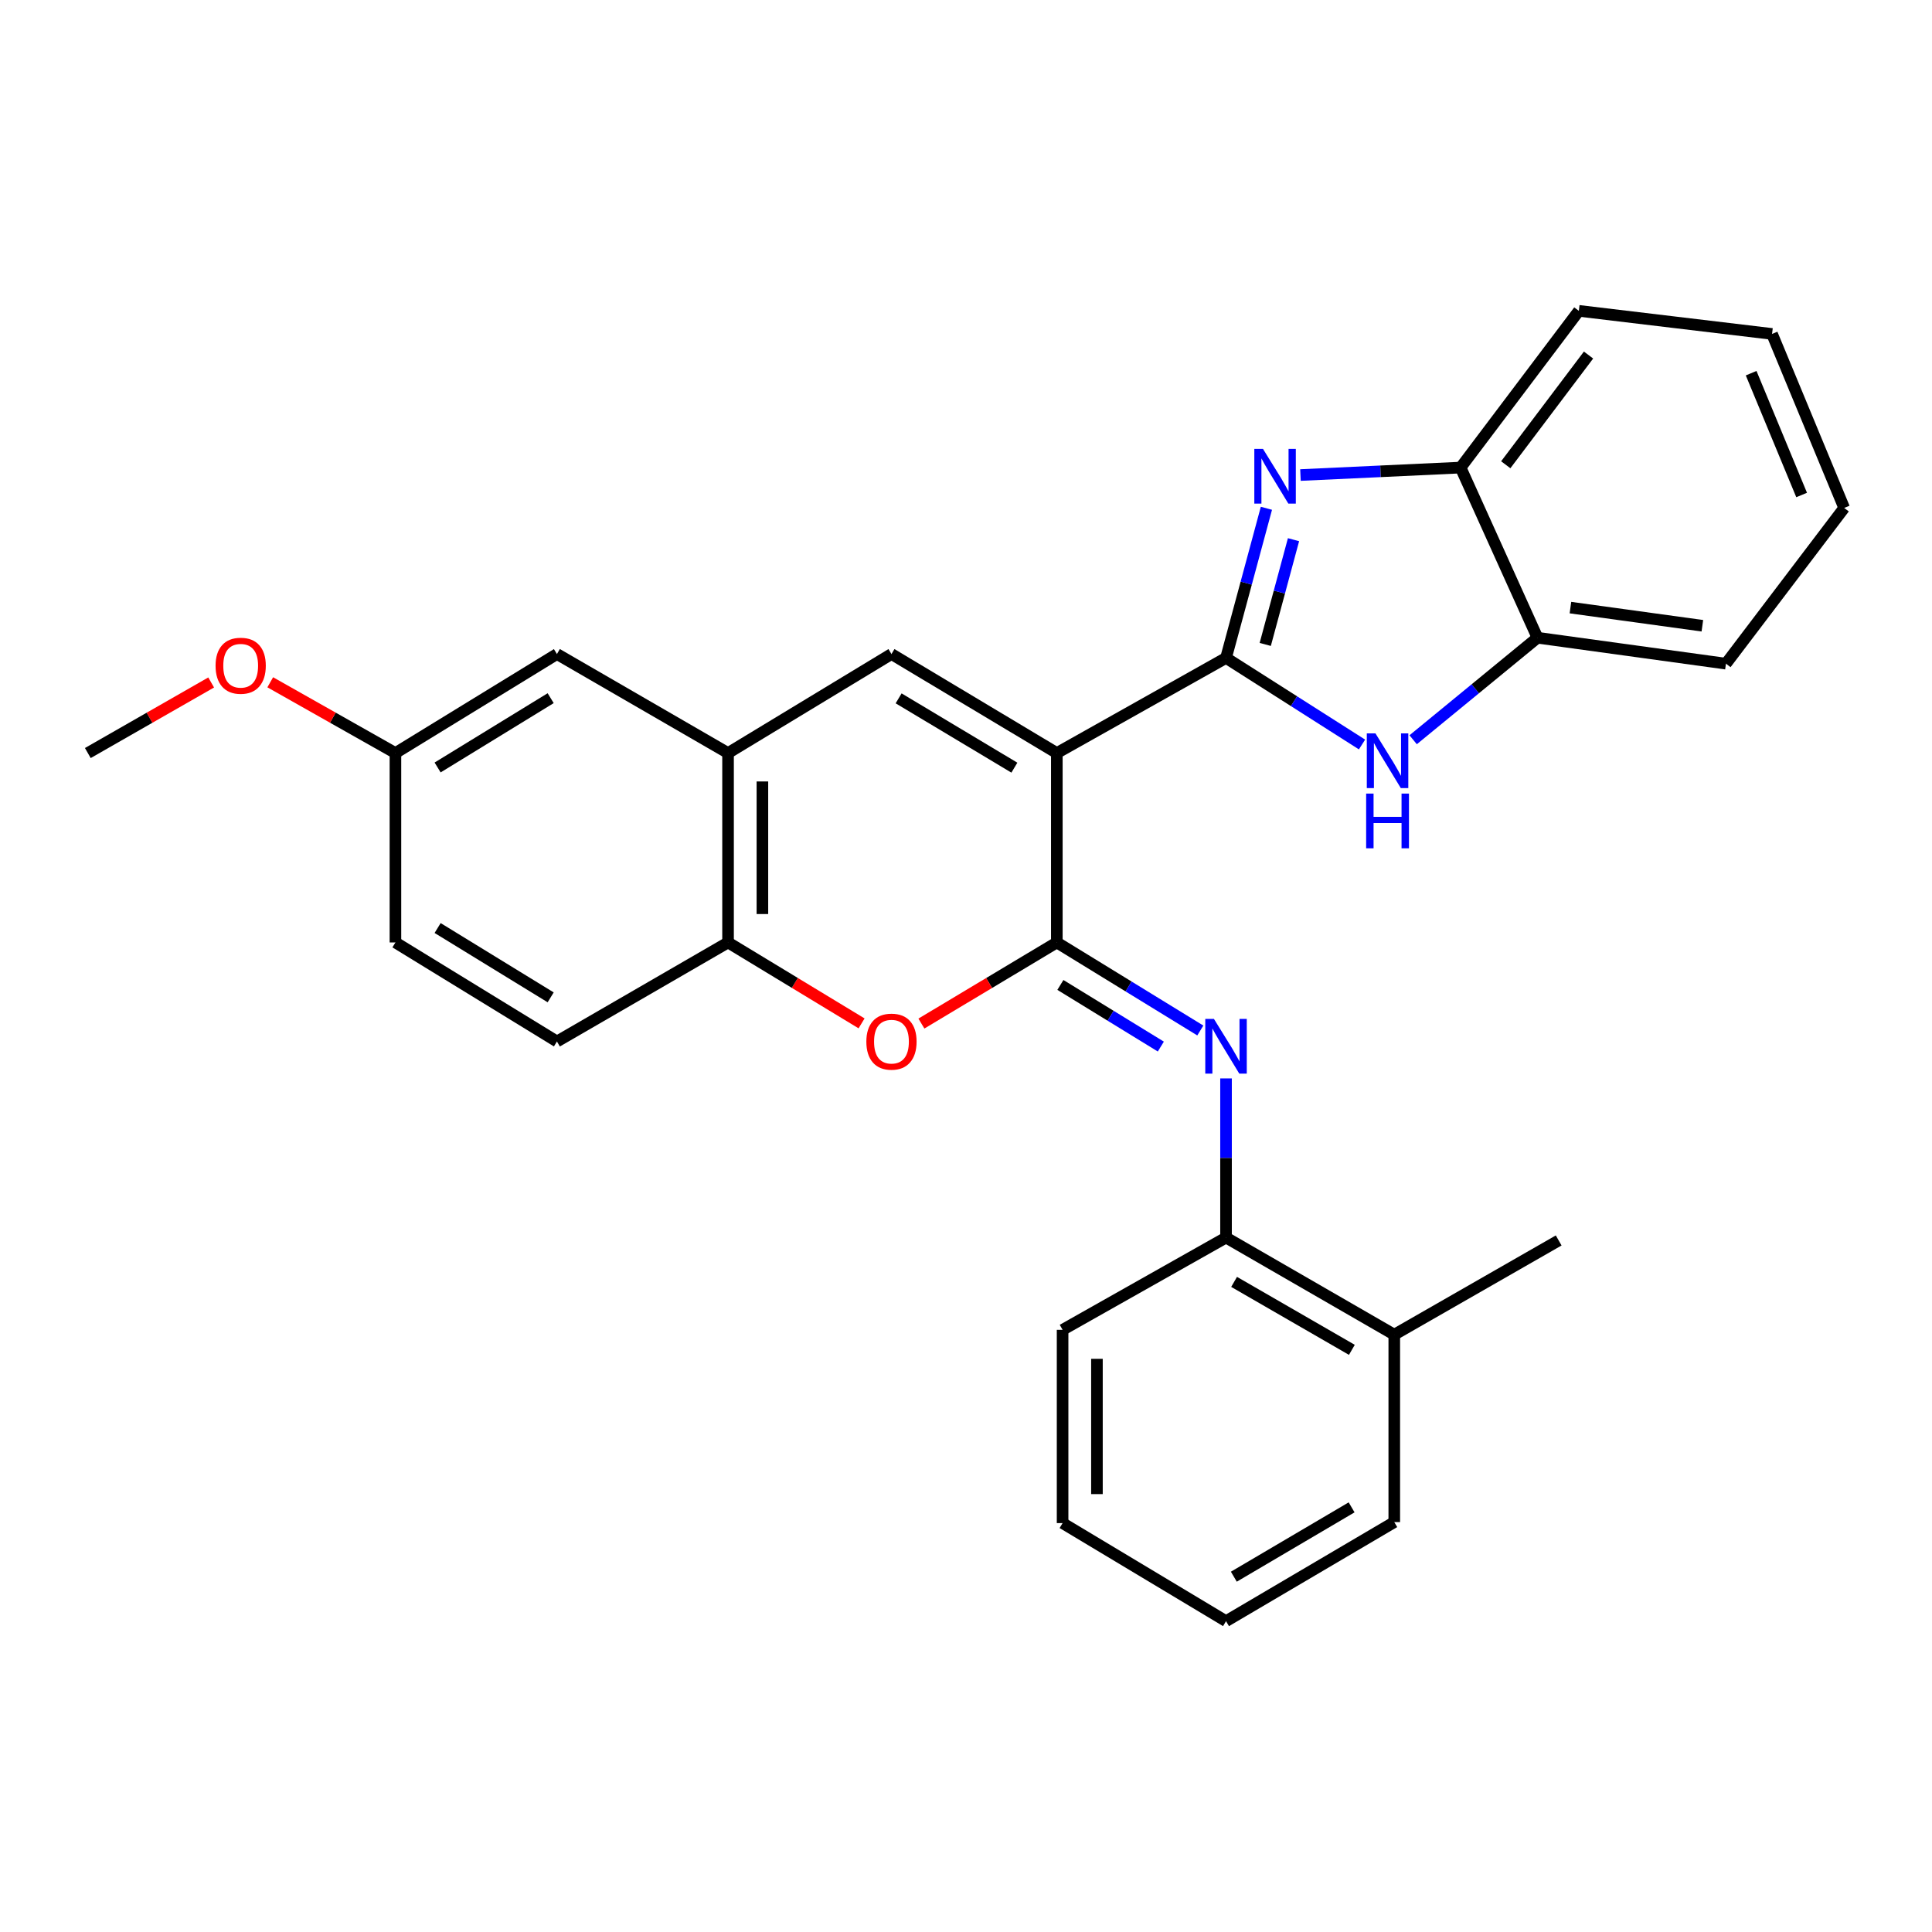 <?xml version='1.0' encoding='iso-8859-1'?>
<svg version='1.1' baseProfile='full'
              xmlns='http://www.w3.org/2000/svg'
                      xmlns:rdkit='http://www.rdkit.org/xml'
                      xmlns:xlink='http://www.w3.org/1999/xlink'
                  xml:space='preserve'
width='1000px' height='1000px' viewBox='0 0 1000 1000'>
<!-- END OF HEADER -->
<rect style='opacity:1.0;fill:#FFFFFF;stroke:none' width='1000' height='1000' x='0' y='0'> </rect>
<path class='bond-0' d='M 547.013,389.776 L 634.59,340.541' style='fill:none;fill-rule:evenodd;stroke:#000000;stroke-width:6px;stroke-linecap:butt;stroke-linejoin:miter;stroke-opacity:1' />
<path class='bond-1' d='M 547.013,389.776 L 547.013,487.812' style='fill:none;fill-rule:evenodd;stroke:#000000;stroke-width:6px;stroke-linecap:butt;stroke-linejoin:miter;stroke-opacity:1' />
<path class='bond-3' d='M 547.013,389.776 L 461.422,338.526' style='fill:none;fill-rule:evenodd;stroke:#000000;stroke-width:6px;stroke-linecap:butt;stroke-linejoin:miter;stroke-opacity:1' />
<path class='bond-3' d='M 525.041,397.341 L 465.127,361.466' style='fill:none;fill-rule:evenodd;stroke:#000000;stroke-width:6px;stroke-linecap:butt;stroke-linejoin:miter;stroke-opacity:1' />
<path class='bond-2' d='M 634.59,340.541 L 645.042,301.815' style='fill:none;fill-rule:evenodd;stroke:#000000;stroke-width:6px;stroke-linecap:butt;stroke-linejoin:miter;stroke-opacity:1' />
<path class='bond-2' d='M 645.042,301.815 L 655.494,263.09' style='fill:none;fill-rule:evenodd;stroke:#0000FF;stroke-width:6px;stroke-linecap:butt;stroke-linejoin:miter;stroke-opacity:1' />
<path class='bond-2' d='M 654.889,333.556 L 662.206,306.448' style='fill:none;fill-rule:evenodd;stroke:#000000;stroke-width:6px;stroke-linecap:butt;stroke-linejoin:miter;stroke-opacity:1' />
<path class='bond-2' d='M 662.206,306.448 L 669.522,279.34' style='fill:none;fill-rule:evenodd;stroke:#0000FF;stroke-width:6px;stroke-linecap:butt;stroke-linejoin:miter;stroke-opacity:1' />
<path class='bond-4' d='M 634.59,340.541 L 669.784,362.946' style='fill:none;fill-rule:evenodd;stroke:#000000;stroke-width:6px;stroke-linecap:butt;stroke-linejoin:miter;stroke-opacity:1' />
<path class='bond-4' d='M 669.784,362.946 L 704.978,385.352' style='fill:none;fill-rule:evenodd;stroke:#0000FF;stroke-width:6px;stroke-linecap:butt;stroke-linejoin:miter;stroke-opacity:1' />
<path class='bond-5' d='M 547.013,487.812 L 584.147,510.598' style='fill:none;fill-rule:evenodd;stroke:#000000;stroke-width:6px;stroke-linecap:butt;stroke-linejoin:miter;stroke-opacity:1' />
<path class='bond-5' d='M 584.147,510.598 L 621.281,533.385' style='fill:none;fill-rule:evenodd;stroke:#0000FF;stroke-width:6px;stroke-linecap:butt;stroke-linejoin:miter;stroke-opacity:1' />
<path class='bond-5' d='M 548.855,509.801 L 574.849,525.751' style='fill:none;fill-rule:evenodd;stroke:#000000;stroke-width:6px;stroke-linecap:butt;stroke-linejoin:miter;stroke-opacity:1' />
<path class='bond-5' d='M 574.849,525.751 L 600.843,541.702' style='fill:none;fill-rule:evenodd;stroke:#0000FF;stroke-width:6px;stroke-linecap:butt;stroke-linejoin:miter;stroke-opacity:1' />
<path class='bond-6' d='M 547.013,487.812 L 511.964,508.803' style='fill:none;fill-rule:evenodd;stroke:#000000;stroke-width:6px;stroke-linecap:butt;stroke-linejoin:miter;stroke-opacity:1' />
<path class='bond-6' d='M 511.964,508.803 L 476.916,529.793' style='fill:none;fill-rule:evenodd;stroke:#FF0000;stroke-width:6px;stroke-linecap:butt;stroke-linejoin:miter;stroke-opacity:1' />
<path class='bond-9' d='M 673.116,245.882 L 714.56,243.952' style='fill:none;fill-rule:evenodd;stroke:#0000FF;stroke-width:6px;stroke-linecap:butt;stroke-linejoin:miter;stroke-opacity:1' />
<path class='bond-9' d='M 714.56,243.952 L 756.004,242.021' style='fill:none;fill-rule:evenodd;stroke:#000000;stroke-width:6px;stroke-linecap:butt;stroke-linejoin:miter;stroke-opacity:1' />
<path class='bond-7' d='M 461.422,338.526 L 376.838,389.776' style='fill:none;fill-rule:evenodd;stroke:#000000;stroke-width:6px;stroke-linecap:butt;stroke-linejoin:miter;stroke-opacity:1' />
<path class='bond-10' d='M 731.446,382.894 L 763.621,356.493' style='fill:none;fill-rule:evenodd;stroke:#0000FF;stroke-width:6px;stroke-linecap:butt;stroke-linejoin:miter;stroke-opacity:1' />
<path class='bond-10' d='M 763.621,356.493 L 795.797,330.091' style='fill:none;fill-rule:evenodd;stroke:#000000;stroke-width:6px;stroke-linecap:butt;stroke-linejoin:miter;stroke-opacity:1' />
<path class='bond-11' d='M 634.59,558.187 L 634.59,599.376' style='fill:none;fill-rule:evenodd;stroke:#0000FF;stroke-width:6px;stroke-linecap:butt;stroke-linejoin:miter;stroke-opacity:1' />
<path class='bond-11' d='M 634.59,599.376 L 634.59,640.565' style='fill:none;fill-rule:evenodd;stroke:#000000;stroke-width:6px;stroke-linecap:butt;stroke-linejoin:miter;stroke-opacity:1' />
<path class='bond-28' d='M 445.949,529.695 L 411.393,508.754' style='fill:none;fill-rule:evenodd;stroke:#FF0000;stroke-width:6px;stroke-linecap:butt;stroke-linejoin:miter;stroke-opacity:1' />
<path class='bond-28' d='M 411.393,508.754 L 376.838,487.812' style='fill:none;fill-rule:evenodd;stroke:#000000;stroke-width:6px;stroke-linecap:butt;stroke-linejoin:miter;stroke-opacity:1' />
<path class='bond-8' d='M 376.838,389.776 L 376.838,487.812' style='fill:none;fill-rule:evenodd;stroke:#000000;stroke-width:6px;stroke-linecap:butt;stroke-linejoin:miter;stroke-opacity:1' />
<path class='bond-8' d='M 394.616,404.481 L 394.616,473.107' style='fill:none;fill-rule:evenodd;stroke:#000000;stroke-width:6px;stroke-linecap:butt;stroke-linejoin:miter;stroke-opacity:1' />
<path class='bond-12' d='M 376.838,389.776 L 288.273,338.526' style='fill:none;fill-rule:evenodd;stroke:#000000;stroke-width:6px;stroke-linecap:butt;stroke-linejoin:miter;stroke-opacity:1' />
<path class='bond-13' d='M 376.838,487.812 L 288.273,539.072' style='fill:none;fill-rule:evenodd;stroke:#000000;stroke-width:6px;stroke-linecap:butt;stroke-linejoin:miter;stroke-opacity:1' />
<path class='bond-18' d='M 756.004,242.021 L 817.21,160.893' style='fill:none;fill-rule:evenodd;stroke:#000000;stroke-width:6px;stroke-linecap:butt;stroke-linejoin:miter;stroke-opacity:1' />
<path class='bond-18' d='M 779.377,240.559 L 822.221,183.77' style='fill:none;fill-rule:evenodd;stroke:#000000;stroke-width:6px;stroke-linecap:butt;stroke-linejoin:miter;stroke-opacity:1' />
<path class='bond-29' d='M 756.004,242.021 L 795.797,330.091' style='fill:none;fill-rule:evenodd;stroke:#000000;stroke-width:6px;stroke-linecap:butt;stroke-linejoin:miter;stroke-opacity:1' />
<path class='bond-19' d='M 795.797,330.091 L 893.349,343.514' style='fill:none;fill-rule:evenodd;stroke:#000000;stroke-width:6px;stroke-linecap:butt;stroke-linejoin:miter;stroke-opacity:1' />
<path class='bond-19' d='M 812.853,314.492 L 881.14,323.888' style='fill:none;fill-rule:evenodd;stroke:#000000;stroke-width:6px;stroke-linecap:butt;stroke-linejoin:miter;stroke-opacity:1' />
<path class='bond-14' d='M 634.59,640.565 L 721.673,690.818' style='fill:none;fill-rule:evenodd;stroke:#000000;stroke-width:6px;stroke-linecap:butt;stroke-linejoin:miter;stroke-opacity:1' />
<path class='bond-14' d='M 638.766,663.501 L 699.724,698.678' style='fill:none;fill-rule:evenodd;stroke:#000000;stroke-width:6px;stroke-linecap:butt;stroke-linejoin:miter;stroke-opacity:1' />
<path class='bond-20' d='M 634.59,640.565 L 549.996,688.319' style='fill:none;fill-rule:evenodd;stroke:#000000;stroke-width:6px;stroke-linecap:butt;stroke-linejoin:miter;stroke-opacity:1' />
<path class='bond-15' d='M 288.273,338.526 L 204.677,389.776' style='fill:none;fill-rule:evenodd;stroke:#000000;stroke-width:6px;stroke-linecap:butt;stroke-linejoin:miter;stroke-opacity:1' />
<path class='bond-15' d='M 285.026,361.37 L 226.508,397.245' style='fill:none;fill-rule:evenodd;stroke:#000000;stroke-width:6px;stroke-linecap:butt;stroke-linejoin:miter;stroke-opacity:1' />
<path class='bond-30' d='M 288.273,539.072 L 204.677,487.812' style='fill:none;fill-rule:evenodd;stroke:#000000;stroke-width:6px;stroke-linecap:butt;stroke-linejoin:miter;stroke-opacity:1' />
<path class='bond-30' d='M 285.027,516.228 L 226.51,480.345' style='fill:none;fill-rule:evenodd;stroke:#000000;stroke-width:6px;stroke-linecap:butt;stroke-linejoin:miter;stroke-opacity:1' />
<path class='bond-21' d='M 721.673,690.818 L 806.77,642.057' style='fill:none;fill-rule:evenodd;stroke:#000000;stroke-width:6px;stroke-linecap:butt;stroke-linejoin:miter;stroke-opacity:1' />
<path class='bond-22' d='M 721.673,690.818 L 721.673,787.837' style='fill:none;fill-rule:evenodd;stroke:#000000;stroke-width:6px;stroke-linecap:butt;stroke-linejoin:miter;stroke-opacity:1' />
<path class='bond-16' d='M 204.677,389.776 L 204.677,487.812' style='fill:none;fill-rule:evenodd;stroke:#000000;stroke-width:6px;stroke-linecap:butt;stroke-linejoin:miter;stroke-opacity:1' />
<path class='bond-17' d='M 204.677,389.776 L 172.277,371.463' style='fill:none;fill-rule:evenodd;stroke:#000000;stroke-width:6px;stroke-linecap:butt;stroke-linejoin:miter;stroke-opacity:1' />
<path class='bond-17' d='M 172.277,371.463 L 139.877,353.149' style='fill:none;fill-rule:evenodd;stroke:#FF0000;stroke-width:6px;stroke-linecap:butt;stroke-linejoin:miter;stroke-opacity:1' />
<path class='bond-23' d='M 109.298,353.244 L 77.376,371.51' style='fill:none;fill-rule:evenodd;stroke:#FF0000;stroke-width:6px;stroke-linecap:butt;stroke-linejoin:miter;stroke-opacity:1' />
<path class='bond-23' d='M 77.376,371.51 L 45.455,389.776' style='fill:none;fill-rule:evenodd;stroke:#000000;stroke-width:6px;stroke-linecap:butt;stroke-linejoin:miter;stroke-opacity:1' />
<path class='bond-25' d='M 817.21,160.893 L 917.212,172.844' style='fill:none;fill-rule:evenodd;stroke:#000000;stroke-width:6px;stroke-linecap:butt;stroke-linejoin:miter;stroke-opacity:1' />
<path class='bond-24' d='M 893.349,343.514 L 954.545,262.91' style='fill:none;fill-rule:evenodd;stroke:#000000;stroke-width:6px;stroke-linecap:butt;stroke-linejoin:miter;stroke-opacity:1' />
<path class='bond-26' d='M 549.996,688.319 L 549.996,788.35' style='fill:none;fill-rule:evenodd;stroke:#000000;stroke-width:6px;stroke-linecap:butt;stroke-linejoin:miter;stroke-opacity:1' />
<path class='bond-26' d='M 567.774,703.324 L 567.774,773.346' style='fill:none;fill-rule:evenodd;stroke:#000000;stroke-width:6px;stroke-linecap:butt;stroke-linejoin:miter;stroke-opacity:1' />
<path class='bond-32' d='M 721.673,787.837 L 634.59,839.107' style='fill:none;fill-rule:evenodd;stroke:#000000;stroke-width:6px;stroke-linecap:butt;stroke-linejoin:miter;stroke-opacity:1' />
<path class='bond-32' d='M 699.591,780.207 L 638.633,816.096' style='fill:none;fill-rule:evenodd;stroke:#000000;stroke-width:6px;stroke-linecap:butt;stroke-linejoin:miter;stroke-opacity:1' />
<path class='bond-31' d='M 954.545,262.91 L 917.212,172.844' style='fill:none;fill-rule:evenodd;stroke:#000000;stroke-width:6px;stroke-linecap:butt;stroke-linejoin:miter;stroke-opacity:1' />
<path class='bond-31' d='M 932.522,256.208 L 906.389,193.162' style='fill:none;fill-rule:evenodd;stroke:#000000;stroke-width:6px;stroke-linecap:butt;stroke-linejoin:miter;stroke-opacity:1' />
<path class='bond-27' d='M 549.996,788.35 L 634.59,839.107' style='fill:none;fill-rule:evenodd;stroke:#000000;stroke-width:6px;stroke-linecap:butt;stroke-linejoin:miter;stroke-opacity:1' />
<path  class='atom-3' d='M 653.713 232.335
L 662.993 247.335
Q 663.913 248.815, 665.393 251.495
Q 666.873 254.175, 666.953 254.335
L 666.953 232.335
L 670.713 232.335
L 670.713 260.655
L 666.833 260.655
L 656.873 244.255
Q 655.713 242.335, 654.473 240.135
Q 653.273 237.935, 652.913 237.255
L 652.913 260.655
L 649.233 260.655
L 649.233 232.335
L 653.713 232.335
' fill='#0000FF'/>
<path  class='atom-5' d='M 711.936 379.606
L 721.216 394.606
Q 722.136 396.086, 723.616 398.766
Q 725.096 401.446, 725.176 401.606
L 725.176 379.606
L 728.936 379.606
L 728.936 407.926
L 725.056 407.926
L 715.096 391.526
Q 713.936 389.606, 712.696 387.406
Q 711.496 385.206, 711.136 384.526
L 711.136 407.926
L 707.456 407.926
L 707.456 379.606
L 711.936 379.606
' fill='#0000FF'/>
<path  class='atom-5' d='M 707.116 410.758
L 710.956 410.758
L 710.956 422.798
L 725.436 422.798
L 725.436 410.758
L 729.276 410.758
L 729.276 439.078
L 725.436 439.078
L 725.436 425.998
L 710.956 425.998
L 710.956 439.078
L 707.116 439.078
L 707.116 410.758
' fill='#0000FF'/>
<path  class='atom-6' d='M 628.33 527.391
L 637.61 542.391
Q 638.53 543.871, 640.01 546.551
Q 641.49 549.231, 641.57 549.391
L 641.57 527.391
L 645.33 527.391
L 645.33 555.711
L 641.45 555.711
L 631.49 539.311
Q 630.33 537.391, 629.09 535.191
Q 627.89 532.991, 627.53 532.311
L 627.53 555.711
L 623.85 555.711
L 623.85 527.391
L 628.33 527.391
' fill='#0000FF'/>
<path  class='atom-7' d='M 448.422 539.152
Q 448.422 532.352, 451.782 528.552
Q 455.142 524.752, 461.422 524.752
Q 467.702 524.752, 471.062 528.552
Q 474.422 532.352, 474.422 539.152
Q 474.422 546.032, 471.022 549.952
Q 467.622 553.832, 461.422 553.832
Q 455.182 553.832, 451.782 549.952
Q 448.422 546.072, 448.422 539.152
M 461.422 550.632
Q 465.742 550.632, 468.062 547.752
Q 470.422 544.832, 470.422 539.152
Q 470.422 533.592, 468.062 530.792
Q 465.742 527.952, 461.422 527.952
Q 457.102 527.952, 454.742 530.752
Q 452.422 533.552, 452.422 539.152
Q 452.422 544.872, 454.742 547.752
Q 457.102 550.632, 461.422 550.632
' fill='#FF0000'/>
<path  class='atom-18' d='M 111.577 344.581
Q 111.577 337.781, 114.937 333.981
Q 118.297 330.181, 124.577 330.181
Q 130.857 330.181, 134.217 333.981
Q 137.577 337.781, 137.577 344.581
Q 137.577 351.461, 134.177 355.381
Q 130.777 359.261, 124.577 359.261
Q 118.337 359.261, 114.937 355.381
Q 111.577 351.501, 111.577 344.581
M 124.577 356.061
Q 128.897 356.061, 131.217 353.181
Q 133.577 350.261, 133.577 344.581
Q 133.577 339.021, 131.217 336.221
Q 128.897 333.381, 124.577 333.381
Q 120.257 333.381, 117.897 336.181
Q 115.577 338.981, 115.577 344.581
Q 115.577 350.301, 117.897 353.181
Q 120.257 356.061, 124.577 356.061
' fill='#FF0000'/>
</svg>

